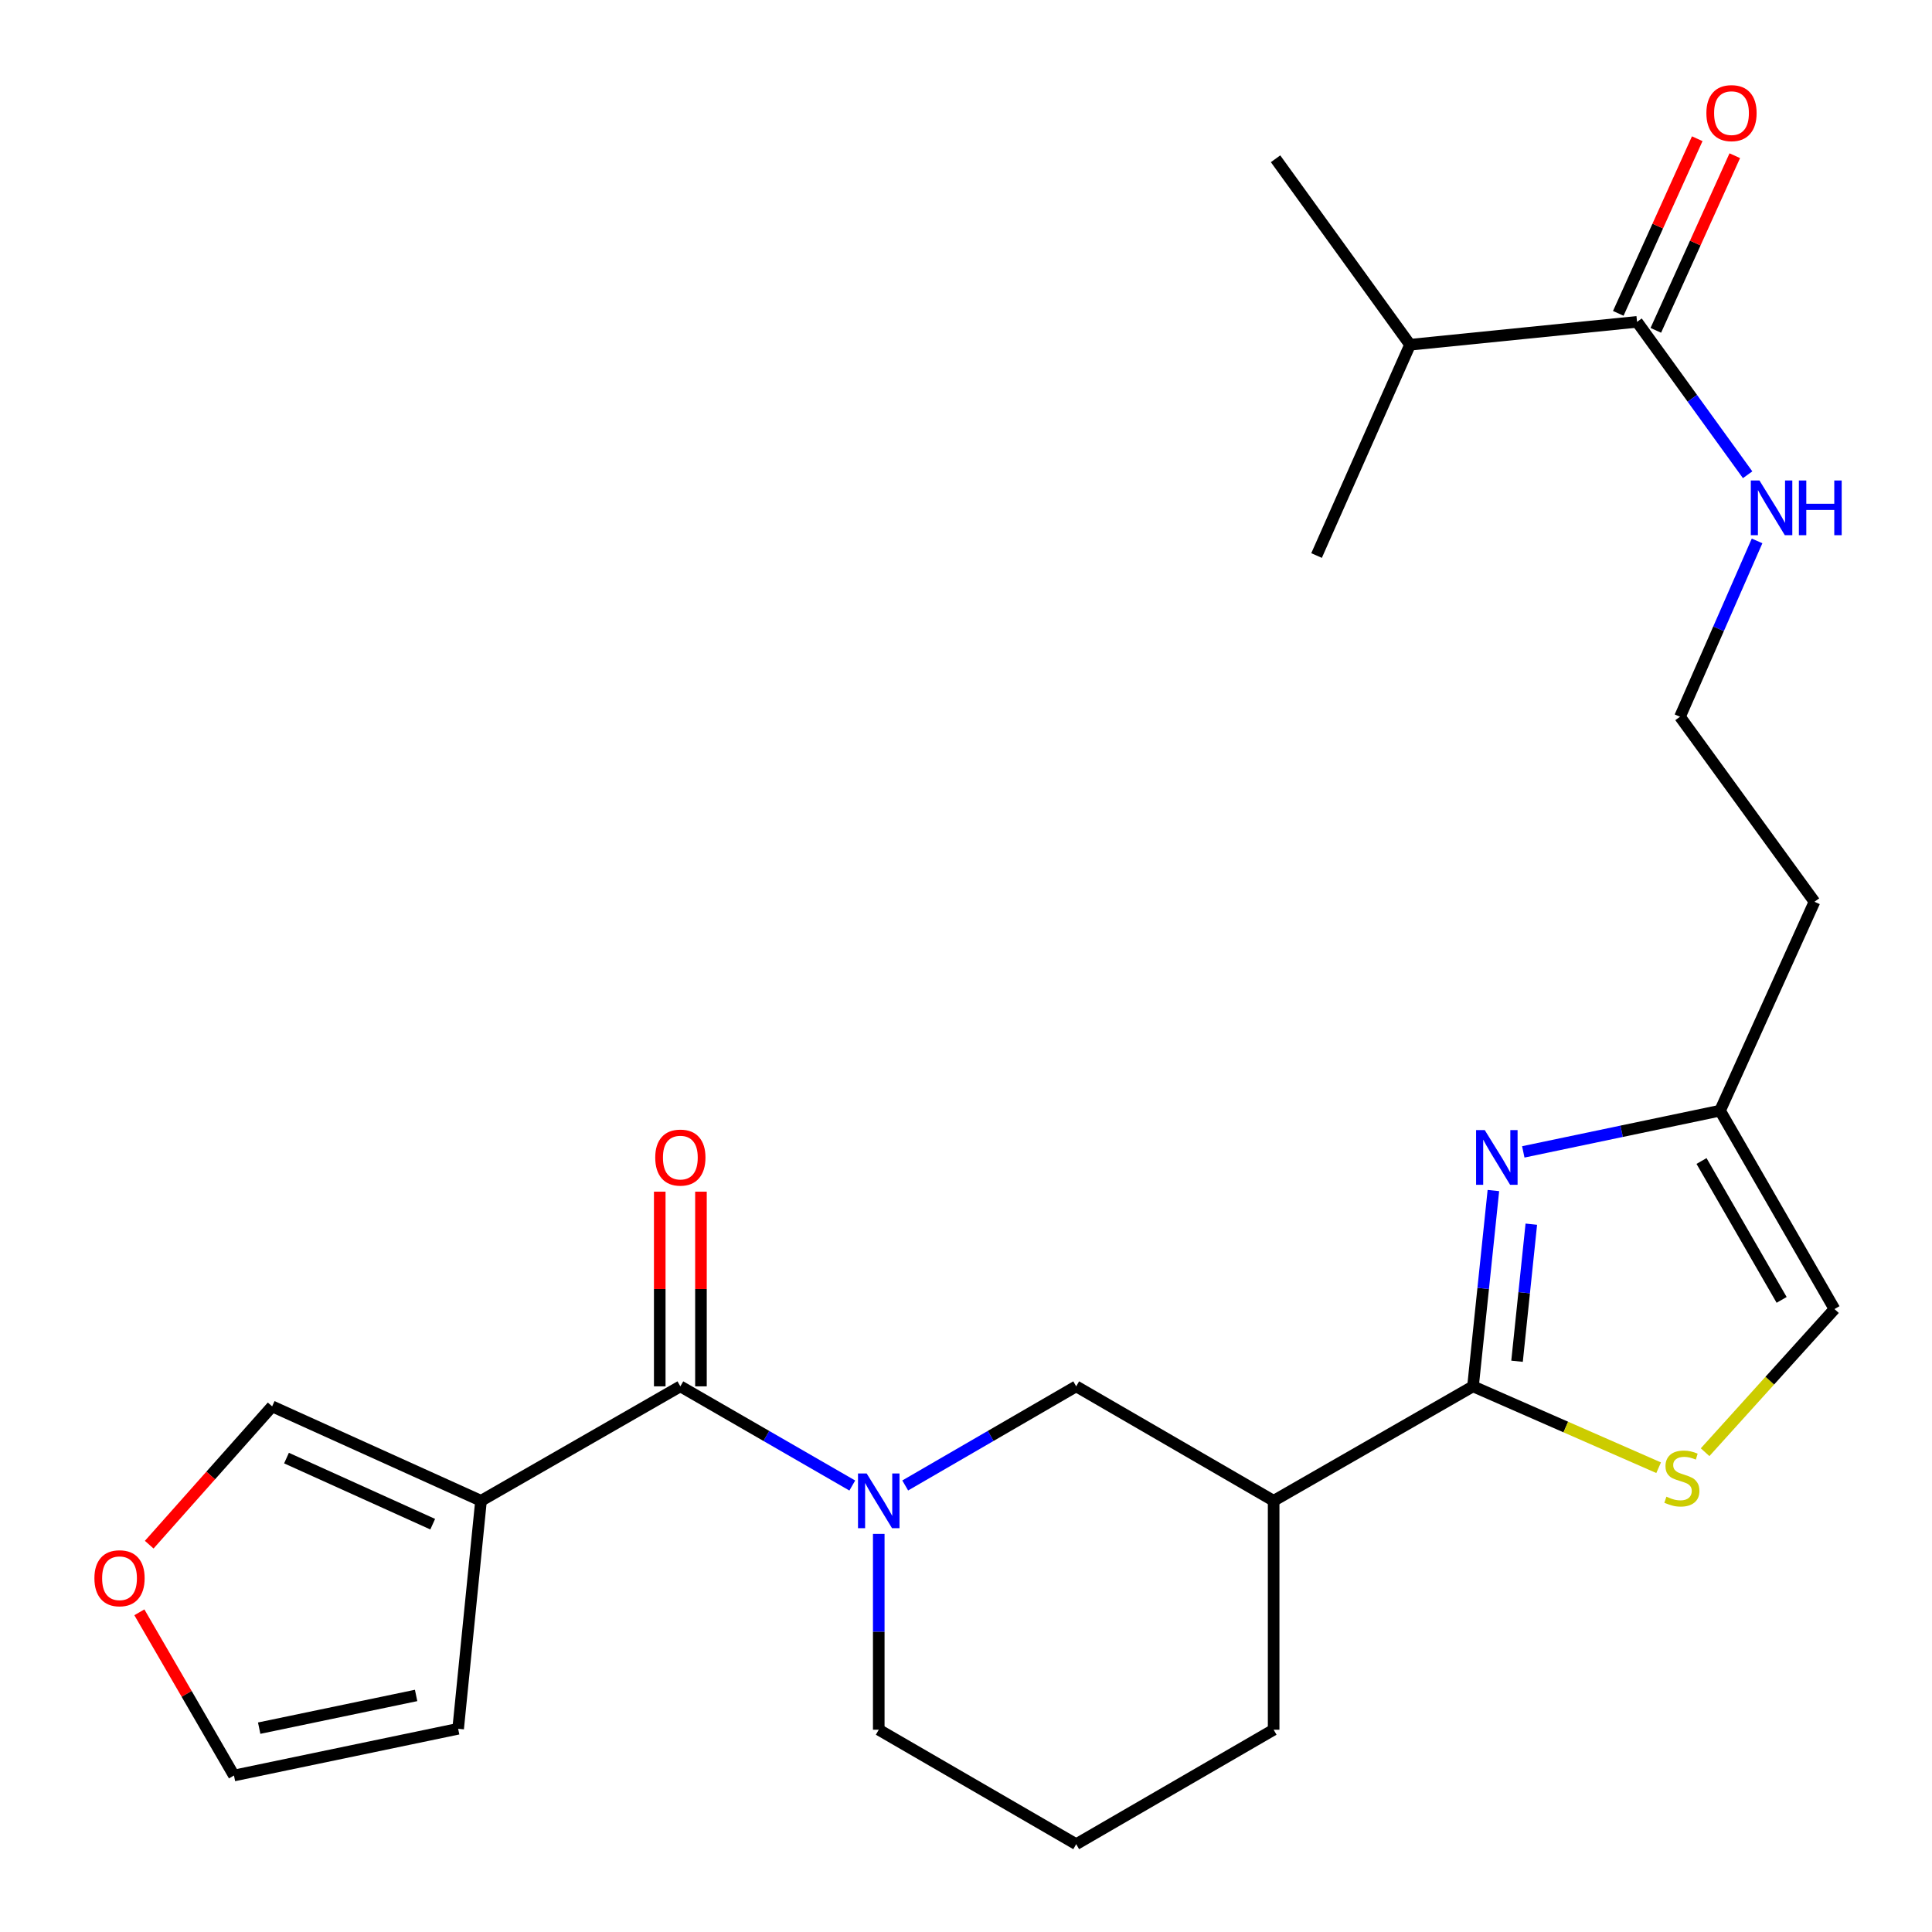 <?xml version='1.0' encoding='iso-8859-1'?>
<svg version='1.1' baseProfile='full'
              xmlns='http://www.w3.org/2000/svg'
                      xmlns:rdkit='http://www.rdkit.org/xml'
                      xmlns:xlink='http://www.w3.org/1999/xlink'
                  xml:space='preserve'
width='1000px' height='1000px' viewBox='0 0 1000 1000'>
<!-- END OF HEADER -->
<rect style='opacity:1.0;fill:#FFFFFF;stroke:none' width='1000' height='1000' x='0' y='0'> </rect>
<path class='bond-1' d='M 762.425,717.57 L 767.7,666.895' style='fill:none;fill-rule:evenodd;stroke:#000000;stroke-width:6px;stroke-linecap:butt;stroke-linejoin:miter;stroke-opacity:1' />
<path class='bond-1' d='M 767.7,666.895 L 772.975,616.22' style='fill:none;fill-rule:evenodd;stroke:#0000FF;stroke-width:6px;stroke-linecap:butt;stroke-linejoin:miter;stroke-opacity:1' />
<path class='bond-1' d='M 785.22,704.576 L 788.913,669.104' style='fill:none;fill-rule:evenodd;stroke:#000000;stroke-width:6px;stroke-linecap:butt;stroke-linejoin:miter;stroke-opacity:1' />
<path class='bond-1' d='M 788.913,669.104 L 792.606,633.631' style='fill:none;fill-rule:evenodd;stroke:#0000FF;stroke-width:6px;stroke-linecap:butt;stroke-linejoin:miter;stroke-opacity:1' />
<path class='bond-4' d='M 762.425,717.57 L 810.463,738.63' style='fill:none;fill-rule:evenodd;stroke:#000000;stroke-width:6px;stroke-linecap:butt;stroke-linejoin:miter;stroke-opacity:1' />
<path class='bond-4' d='M 810.463,738.63 L 858.502,759.691' style='fill:none;fill-rule:evenodd;stroke:#CCCC00;stroke-width:6px;stroke-linecap:butt;stroke-linejoin:miter;stroke-opacity:1' />
<path class='bond-5' d='M 762.425,717.57 L 659.234,776.814' style='fill:none;fill-rule:evenodd;stroke:#000000;stroke-width:6px;stroke-linecap:butt;stroke-linejoin:miter;stroke-opacity:1' />
<path class='bond-0' d='M 468.536,768.876 L 512.787,743.223' style='fill:none;fill-rule:evenodd;stroke:#0000FF;stroke-width:6px;stroke-linecap:butt;stroke-linejoin:miter;stroke-opacity:1' />
<path class='bond-0' d='M 512.787,743.223 L 557.038,717.57' style='fill:none;fill-rule:evenodd;stroke:#000000;stroke-width:6px;stroke-linecap:butt;stroke-linejoin:miter;stroke-opacity:1' />
<path class='bond-2' d='M 441.139,768.908 L 396.644,743.239' style='fill:none;fill-rule:evenodd;stroke:#0000FF;stroke-width:6px;stroke-linecap:butt;stroke-linejoin:miter;stroke-opacity:1' />
<path class='bond-2' d='M 396.644,743.239 L 352.149,717.57' style='fill:none;fill-rule:evenodd;stroke:#000000;stroke-width:6px;stroke-linecap:butt;stroke-linejoin:miter;stroke-opacity:1' />
<path class='bond-26' d='M 454.842,793.936 L 454.842,844.619' style='fill:none;fill-rule:evenodd;stroke:#0000FF;stroke-width:6px;stroke-linecap:butt;stroke-linejoin:miter;stroke-opacity:1' />
<path class='bond-26' d='M 454.842,844.619 L 454.842,895.302' style='fill:none;fill-rule:evenodd;stroke:#000000;stroke-width:6px;stroke-linecap:butt;stroke-linejoin:miter;stroke-opacity:1' />
<path class='bond-7' d='M 788.45,596.214 L 839.374,585.544' style='fill:none;fill-rule:evenodd;stroke:#0000FF;stroke-width:6px;stroke-linecap:butt;stroke-linejoin:miter;stroke-opacity:1' />
<path class='bond-7' d='M 839.374,585.544 L 890.297,574.875' style='fill:none;fill-rule:evenodd;stroke:#000000;stroke-width:6px;stroke-linecap:butt;stroke-linejoin:miter;stroke-opacity:1' />
<path class='bond-3' d='M 352.149,717.57 L 248.97,776.814' style='fill:none;fill-rule:evenodd;stroke:#000000;stroke-width:6px;stroke-linecap:butt;stroke-linejoin:miter;stroke-opacity:1' />
<path class='bond-13' d='M 362.813,717.57 L 362.813,667.187' style='fill:none;fill-rule:evenodd;stroke:#000000;stroke-width:6px;stroke-linecap:butt;stroke-linejoin:miter;stroke-opacity:1' />
<path class='bond-13' d='M 362.813,667.187 L 362.813,616.804' style='fill:none;fill-rule:evenodd;stroke:#FF0000;stroke-width:6px;stroke-linecap:butt;stroke-linejoin:miter;stroke-opacity:1' />
<path class='bond-13' d='M 341.485,717.57 L 341.485,667.187' style='fill:none;fill-rule:evenodd;stroke:#000000;stroke-width:6px;stroke-linecap:butt;stroke-linejoin:miter;stroke-opacity:1' />
<path class='bond-13' d='M 341.485,667.187 L 341.485,616.804' style='fill:none;fill-rule:evenodd;stroke:#FF0000;stroke-width:6px;stroke-linecap:butt;stroke-linejoin:miter;stroke-opacity:1' />
<path class='bond-10' d='M 248.97,776.814 L 140.862,727.938' style='fill:none;fill-rule:evenodd;stroke:#000000;stroke-width:6px;stroke-linecap:butt;stroke-linejoin:miter;stroke-opacity:1' />
<path class='bond-10' d='M 223.968,788.916 L 148.292,754.703' style='fill:none;fill-rule:evenodd;stroke:#000000;stroke-width:6px;stroke-linecap:butt;stroke-linejoin:miter;stroke-opacity:1' />
<path class='bond-11' d='M 248.97,776.814 L 237.133,894.816' style='fill:none;fill-rule:evenodd;stroke:#000000;stroke-width:6px;stroke-linecap:butt;stroke-linejoin:miter;stroke-opacity:1' />
<path class='bond-9' d='M 882.558,751.661 L 916.043,714.615' style='fill:none;fill-rule:evenodd;stroke:#CCCC00;stroke-width:6px;stroke-linecap:butt;stroke-linejoin:miter;stroke-opacity:1' />
<path class='bond-9' d='M 916.043,714.615 L 949.529,677.569' style='fill:none;fill-rule:evenodd;stroke:#000000;stroke-width:6px;stroke-linecap:butt;stroke-linejoin:miter;stroke-opacity:1' />
<path class='bond-6' d='M 659.234,776.814 L 557.038,717.57' style='fill:none;fill-rule:evenodd;stroke:#000000;stroke-width:6px;stroke-linecap:butt;stroke-linejoin:miter;stroke-opacity:1' />
<path class='bond-21' d='M 659.234,776.814 L 659.234,895.302' style='fill:none;fill-rule:evenodd;stroke:#000000;stroke-width:6px;stroke-linecap:butt;stroke-linejoin:miter;stroke-opacity:1' />
<path class='bond-18' d='M 890.297,574.875 L 939.173,466.755' style='fill:none;fill-rule:evenodd;stroke:#000000;stroke-width:6px;stroke-linecap:butt;stroke-linejoin:miter;stroke-opacity:1' />
<path class='bond-25' d='M 890.297,574.875 L 949.529,677.569' style='fill:none;fill-rule:evenodd;stroke:#000000;stroke-width:6px;stroke-linecap:butt;stroke-linejoin:miter;stroke-opacity:1' />
<path class='bond-25' d='M 880.707,600.935 L 922.169,672.821' style='fill:none;fill-rule:evenodd;stroke:#000000;stroke-width:6px;stroke-linecap:butt;stroke-linejoin:miter;stroke-opacity:1' />
<path class='bond-8' d='M 847.333,166.59 L 875.95,206.161' style='fill:none;fill-rule:evenodd;stroke:#000000;stroke-width:6px;stroke-linecap:butt;stroke-linejoin:miter;stroke-opacity:1' />
<path class='bond-8' d='M 875.95,206.161 L 904.568,245.731' style='fill:none;fill-rule:evenodd;stroke:#0000FF;stroke-width:6px;stroke-linecap:butt;stroke-linejoin:miter;stroke-opacity:1' />
<path class='bond-15' d='M 857.05,170.984 L 877.486,125.787' style='fill:none;fill-rule:evenodd;stroke:#000000;stroke-width:6px;stroke-linecap:butt;stroke-linejoin:miter;stroke-opacity:1' />
<path class='bond-15' d='M 877.486,125.787 L 897.923,80.59' style='fill:none;fill-rule:evenodd;stroke:#FF0000;stroke-width:6px;stroke-linecap:butt;stroke-linejoin:miter;stroke-opacity:1' />
<path class='bond-15' d='M 837.616,162.197 L 858.053,117' style='fill:none;fill-rule:evenodd;stroke:#000000;stroke-width:6px;stroke-linecap:butt;stroke-linejoin:miter;stroke-opacity:1' />
<path class='bond-15' d='M 858.053,117 L 878.489,71.803' style='fill:none;fill-rule:evenodd;stroke:#FF0000;stroke-width:6px;stroke-linecap:butt;stroke-linejoin:miter;stroke-opacity:1' />
<path class='bond-17' d='M 847.333,166.59 L 729.841,178.439' style='fill:none;fill-rule:evenodd;stroke:#000000;stroke-width:6px;stroke-linecap:butt;stroke-linejoin:miter;stroke-opacity:1' />
<path class='bond-12' d='M 140.862,727.938 L 109.049,763.73' style='fill:none;fill-rule:evenodd;stroke:#000000;stroke-width:6px;stroke-linecap:butt;stroke-linejoin:miter;stroke-opacity:1' />
<path class='bond-12' d='M 109.049,763.73 L 77.236,799.523' style='fill:none;fill-rule:evenodd;stroke:#FF0000;stroke-width:6px;stroke-linecap:butt;stroke-linejoin:miter;stroke-opacity:1' />
<path class='bond-14' d='M 237.133,894.816 L 121.098,918.999' style='fill:none;fill-rule:evenodd;stroke:#000000;stroke-width:6px;stroke-linecap:butt;stroke-linejoin:miter;stroke-opacity:1' />
<path class='bond-14' d='M 215.376,877.564 L 134.152,894.492' style='fill:none;fill-rule:evenodd;stroke:#000000;stroke-width:6px;stroke-linecap:butt;stroke-linejoin:miter;stroke-opacity:1' />
<path class='bond-27' d='M 72.133,834.528 L 96.616,876.764' style='fill:none;fill-rule:evenodd;stroke:#FF0000;stroke-width:6px;stroke-linecap:butt;stroke-linejoin:miter;stroke-opacity:1' />
<path class='bond-27' d='M 96.616,876.764 L 121.098,918.999' style='fill:none;fill-rule:evenodd;stroke:#000000;stroke-width:6px;stroke-linecap:butt;stroke-linejoin:miter;stroke-opacity:1' />
<path class='bond-16' d='M 909.456,279.973 L 889.509,325.483' style='fill:none;fill-rule:evenodd;stroke:#0000FF;stroke-width:6px;stroke-linecap:butt;stroke-linejoin:miter;stroke-opacity:1' />
<path class='bond-16' d='M 889.509,325.483 L 869.561,370.993' style='fill:none;fill-rule:evenodd;stroke:#000000;stroke-width:6px;stroke-linecap:butt;stroke-linejoin:miter;stroke-opacity:1' />
<path class='bond-23' d='M 729.841,178.439 L 681.45,287.542' style='fill:none;fill-rule:evenodd;stroke:#000000;stroke-width:6px;stroke-linecap:butt;stroke-linejoin:miter;stroke-opacity:1' />
<path class='bond-24' d='M 729.841,178.439 L 660.229,82.18' style='fill:none;fill-rule:evenodd;stroke:#000000;stroke-width:6px;stroke-linecap:butt;stroke-linejoin:miter;stroke-opacity:1' />
<path class='bond-20' d='M 939.173,466.755 L 869.561,370.993' style='fill:none;fill-rule:evenodd;stroke:#000000;stroke-width:6px;stroke-linecap:butt;stroke-linejoin:miter;stroke-opacity:1' />
<path class='bond-19' d='M 454.842,895.302 L 557.038,954.545' style='fill:none;fill-rule:evenodd;stroke:#000000;stroke-width:6px;stroke-linecap:butt;stroke-linejoin:miter;stroke-opacity:1' />
<path class='bond-22' d='M 659.234,895.302 L 557.038,954.545' style='fill:none;fill-rule:evenodd;stroke:#000000;stroke-width:6px;stroke-linecap:butt;stroke-linejoin:miter;stroke-opacity:1' />
<path  class='atom-1' d='M 448.582 762.654
L 457.862 777.654
Q 458.782 779.134, 460.262 781.814
Q 461.742 784.494, 461.822 784.654
L 461.822 762.654
L 465.582 762.654
L 465.582 790.974
L 461.702 790.974
L 451.742 774.574
Q 450.582 772.654, 449.342 770.454
Q 448.142 768.254, 447.782 767.574
L 447.782 790.974
L 444.102 790.974
L 444.102 762.654
L 448.582 762.654
' fill='#0000FF'/>
<path  class='atom-2' d='M 768.499 584.922
L 777.779 599.922
Q 778.699 601.402, 780.179 604.082
Q 781.659 606.762, 781.739 606.922
L 781.739 584.922
L 785.499 584.922
L 785.499 613.242
L 781.619 613.242
L 771.659 596.842
Q 770.499 594.922, 769.259 592.722
Q 768.059 590.522, 767.699 589.842
L 767.699 613.242
L 764.019 613.242
L 764.019 584.922
L 768.499 584.922
' fill='#0000FF'/>
<path  class='atom-5' d='M 862.533 774.685
Q 862.853 774.805, 864.173 775.365
Q 865.493 775.925, 866.933 776.285
Q 868.413 776.605, 869.853 776.605
Q 872.533 776.605, 874.093 775.325
Q 875.653 774.005, 875.653 771.725
Q 875.653 770.165, 874.853 769.205
Q 874.093 768.245, 872.893 767.725
Q 871.693 767.205, 869.693 766.605
Q 867.173 765.845, 865.653 765.125
Q 864.173 764.405, 863.093 762.885
Q 862.053 761.365, 862.053 758.805
Q 862.053 755.245, 864.453 753.045
Q 866.893 750.845, 871.693 750.845
Q 874.973 750.845, 878.693 752.405
L 877.773 755.485
Q 874.373 754.085, 871.813 754.085
Q 869.053 754.085, 867.533 755.245
Q 866.013 756.365, 866.053 758.325
Q 866.053 759.845, 866.813 760.765
Q 867.613 761.685, 868.733 762.205
Q 869.893 762.725, 871.813 763.325
Q 874.373 764.125, 875.893 764.925
Q 877.413 765.725, 878.493 767.365
Q 879.613 768.965, 879.613 771.725
Q 879.613 775.645, 876.973 777.765
Q 874.373 779.845, 870.013 779.845
Q 867.493 779.845, 865.573 779.285
Q 863.693 778.765, 861.453 777.845
L 862.533 774.685
' fill='#CCCC00'/>
<path  class='atom-13' d='M 48.866 816.895
Q 48.866 810.095, 52.226 806.295
Q 55.586 802.495, 61.866 802.495
Q 68.146 802.495, 71.506 806.295
Q 74.866 810.095, 74.866 816.895
Q 74.866 823.775, 71.466 827.695
Q 68.066 831.575, 61.866 831.575
Q 55.626 831.575, 52.226 827.695
Q 48.866 823.815, 48.866 816.895
M 61.866 828.375
Q 66.186 828.375, 68.506 825.495
Q 70.866 822.575, 70.866 816.895
Q 70.866 811.335, 68.506 808.535
Q 66.186 805.695, 61.866 805.695
Q 57.546 805.695, 55.186 808.495
Q 52.866 811.295, 52.866 816.895
Q 52.866 822.615, 55.186 825.495
Q 57.546 828.375, 61.866 828.375
' fill='#FF0000'/>
<path  class='atom-14' d='M 339.149 599.162
Q 339.149 592.362, 342.509 588.562
Q 345.869 584.762, 352.149 584.762
Q 358.429 584.762, 361.789 588.562
Q 365.149 592.362, 365.149 599.162
Q 365.149 606.042, 361.749 609.962
Q 358.349 613.842, 352.149 613.842
Q 345.909 613.842, 342.509 609.962
Q 339.149 606.082, 339.149 599.162
M 352.149 610.642
Q 356.469 610.642, 358.789 607.762
Q 361.149 604.842, 361.149 599.162
Q 361.149 593.602, 358.789 590.802
Q 356.469 587.962, 352.149 587.962
Q 347.829 587.962, 345.469 590.762
Q 343.149 593.562, 343.149 599.162
Q 343.149 604.882, 345.469 607.762
Q 347.829 610.642, 352.149 610.642
' fill='#FF0000'/>
<path  class='atom-16' d='M 883.221 58.55
Q 883.221 51.75, 886.581 47.95
Q 889.941 44.15, 896.221 44.15
Q 902.501 44.15, 905.861 47.95
Q 909.221 51.75, 909.221 58.55
Q 909.221 65.43, 905.821 69.35
Q 902.421 73.23, 896.221 73.23
Q 889.981 73.23, 886.581 69.35
Q 883.221 65.47, 883.221 58.55
M 896.221 70.03
Q 900.541 70.03, 902.861 67.15
Q 905.221 64.23, 905.221 58.55
Q 905.221 52.99, 902.861 50.19
Q 900.541 47.35, 896.221 47.35
Q 891.901 47.35, 889.541 50.15
Q 887.221 52.95, 887.221 58.55
Q 887.221 64.27, 889.541 67.15
Q 891.901 70.03, 896.221 70.03
' fill='#FF0000'/>
<path  class='atom-17' d='M 910.696 248.701
L 919.976 263.701
Q 920.896 265.181, 922.376 267.861
Q 923.856 270.541, 923.936 270.701
L 923.936 248.701
L 927.696 248.701
L 927.696 277.021
L 923.816 277.021
L 913.856 260.621
Q 912.696 258.701, 911.456 256.501
Q 910.256 254.301, 909.896 253.621
L 909.896 277.021
L 906.216 277.021
L 906.216 248.701
L 910.696 248.701
' fill='#0000FF'/>
<path  class='atom-17' d='M 931.096 248.701
L 934.936 248.701
L 934.936 260.741
L 949.416 260.741
L 949.416 248.701
L 953.256 248.701
L 953.256 277.021
L 949.416 277.021
L 949.416 263.941
L 934.936 263.941
L 934.936 277.021
L 931.096 277.021
L 931.096 248.701
' fill='#0000FF'/>
</svg>

